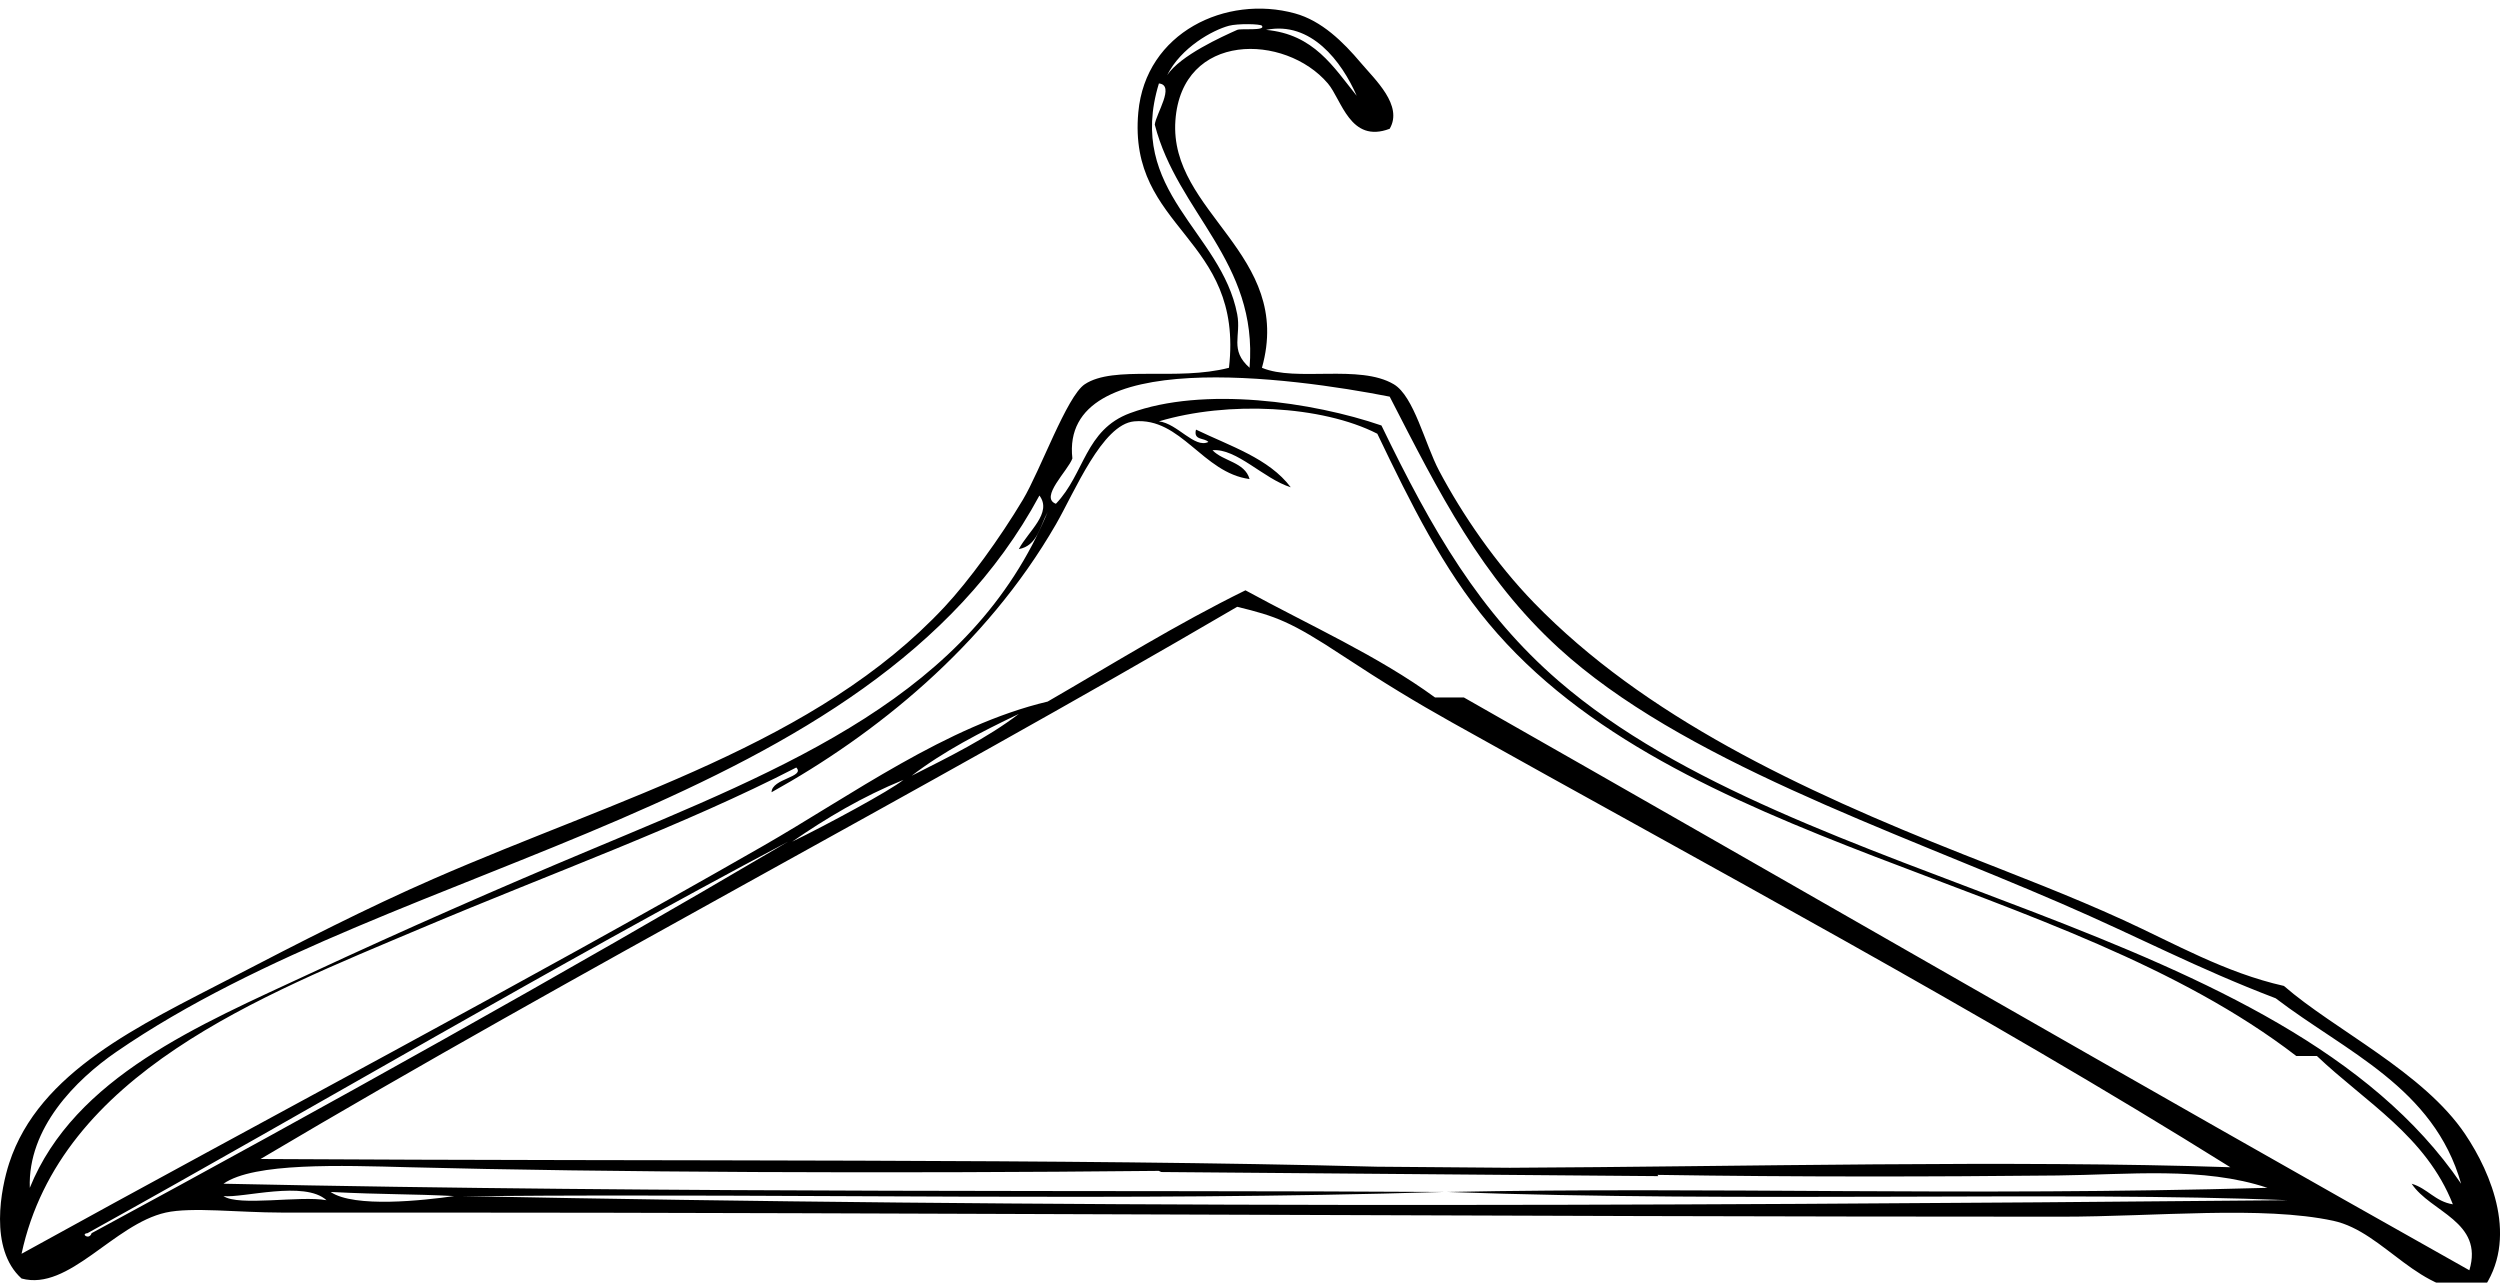 <?xml version="1.0" encoding="UTF-8" standalone="no"?>
<svg width="291.2" xmlns="http://www.w3.org/2000/svg" height="149.4">
 <g id="svg_46">
  <g fill="none">
   <path id="svg_47" d="m122.99 58.676c3.37-3.513 3.376-8.616 8.64-10.56 8.548-3.157 21.291-1.307 29.28 1.44 5.912 12.217 11.437 21.807 20.64 29.76 28.163 24.338 84.264 27.893 105.12 58.561-3.184-11.217-13.436-15.365-21.6-21.601-9.221-3.52-15.771-7.062-24.96-11.04-19.929-8.628-44.389-16.785-58.561-29.76-8.978-8.219-13.863-17.966-19.68-29.28-11.394-2.236-38.449-5.929-36.96 7.2-0.506 1.411-3.863 4.557-1.919 5.28z"/>
   <path id="svg_48" d="m160.36 135.89l15.496 0.125c26.673-0.128 58.601-0.914 83.937-0.062-29.029-18.144-60.857-35.118-90.721-51.841-4.125-2.31-9.093-4.681-12-8.64-4.095 1.965-7.394-5.049-12.959-4.8-37.453 21.908-76.5 42.22-113.76 64.32 49.13 0.284 93.444-0.061 130.01 0.898z"/>
   <path id="svg_49" d="m36.109 113.4c11.191-5.206 22.048-9.965 32.64-14.399 23.062-9.656 44.426-18.075 53.28-39.36-0.908 1.651-1.188 3.932-3.36 4.32 1.101-2.082 3.935-4.22 2.4-6.24-19.833 36.833-74.489 42.059-107.52 64.8-4.75 3.271-10.328 8.895-10.08 15.84 5.223-12.915 19.778-18.977 32.64-24.961z"/>
   <path id="svg_50" d="m10.189 143.64c-0.854 0.069 0.208 0.854 0.48 0 27.403-14.837 54.53-29.95 81.12-45.6-27.722 14.677-54.324 30.476-81.6 45.6z"/>
   <path id="svg_51" d="m145.55 42.835c1.01-12.408-8.392-18.024-11.04-28.32 0.121-1.242 2.413-4.61 0.48-4.8-3.858 12.607 7.285 17.247 9.12 26.88 0.489 2.567-0.923 4.132 1.44 6.24z"/>
   <path id="svg_52" d="m144.11 3.476c0.435-0.195 3.354 0.147 2.88-0.48-0.17-0.226-2.841-0.268-3.84 0-1.91 0.513-5.588 2.529-7.2 5.76 1.536-2.313 6.419-4.499 8.16-5.28z"/>
   <path id="svg_53" d="m158.03 11.156c-1.75-4.014-5.334-8.743-10.561-7.68 5.573 0.506 7.845 4.315 10.561 7.68z"/>
   <path id="svg_54" d="m168.59 138.84c31.618-0.622 59.677 0.518 95.521-0.48-7.501-2.506-16.275-1.525-24.48-1.439-14.109 0.147-30.175 0.185-46.56-0.07l0.083 0.146-57.892-0.479-0.287-0.134c-31.627 0.326-64.442 0.175-87.344-0.423-7.9-0.206-18.043-0.572-21.6 1.92 53.803 1.143 105.11 0.717 142.08 0.96-36.924 1.134-75.382 0.163-111.36 0.479h-2.88c68.343 1.359 133.6 1.222 212.64 0.48-26.224-1.069-63.11 0.299-97.921-0.96z"/>
   <path id="svg_55" d="m105.23 90.836c-4.773 1.946-8.986 4.454-12.96 7.2 4.105-2.005 11.335-5.905 12.96-7.2z"/>
   <path id="svg_56" d="m52.909 139.32c-5.195-0.266-8.024-0.159-14.4-0.479 2.761 1.884 10.849 0.985 14.4 0.479z"/>
   <path id="svg_57" d="m280.91 137.88c1.852 0.548 2.731 2.068 4.8 2.399-3.113-7.927-10.179-11.901-15.84-17.279h-2.4c-27.266-20.987-72.161-24.098-94.08-50.4-5.312-6.375-9.008-13.825-12.96-22.08-6.459-3.301-17.443-3.843-25.44-1.44 2.166 0.247 4.154 3.188 5.76 2.4-0.448-0.512-1.771-0.149-1.44-1.44 3.99 1.93 8.496 3.345 11.04 6.72-3.169-0.996-6.31-4.562-9.12-4.32 1.248 1.312 3.756 1.364 4.32 3.36-5.457-0.719-7.983-7.216-13.44-6.72-3.73 0.339-6.928 8.203-9.12 12-8.223 14.246-21.083 24.521-33.12 31.2 0.021-1.602 3.964-1.764 2.88-2.88-12.968 6.692-28.473 12.292-43.68 18.72-18.673 7.895-42.042 16.907-46.56 37.921 28.537-15.758 57.782-31.12 86.4-47.521 10.152-5.818 21.367-14.016 33.12-16.8 7.608-4.392 14.991-9.009 23.04-12.96 7.445 4.075 15.423 7.616 22.08 12.479h3.36c39.065 22.215 77.886 44.674 117.12 66.721 1.712-5.679-4.544-6.771-6.72-10.08z"/>
   <path id="svg_58" d="m118.67 83.155c-4.441 2.12-8.771 4.351-12.48 7.2 4.356-2.203 8.757-4.362 12.48-7.2z"/>
   <path id="svg_59" d="m26.029 139.32c1.774 1.228 8.934-0.077 12 0.48-2.549-2.328-9.755-0.225-12-0.48z"/>
  </g>
  <path id="svg_60" d="m287.15 132.12c-4.861-7.24-15.249-12.166-21.119-17.279-6.858-1.543-12.781-4.968-18.721-7.681-6.274-2.865-12.472-5.204-18.72-7.68-18.983-7.521-37.074-16.033-49.92-29.28-4.445-4.584-8.314-10.222-11.04-15.36-1.653-3.117-2.926-8.684-5.28-10.08-4.006-2.376-11.384-0.24-15.36-1.92 3.722-13.277-10.838-18.05-10.08-28.8 0.733-10.388 12.792-10.155 17.76-4.32 1.615 1.897 2.589 7.028 7.2 5.28 1.591-2.719-1.706-5.719-3.36-7.68-2.063-2.446-4.563-4.905-7.68-5.76-7.994-2.192-17.389 2.197-18.24 11.52-1.253 13.726 12.318 14.449 10.56 29.76-6.038 1.572-13.402-0.338-16.8 1.92-2.088 1.388-5.177 10.054-7.2 13.44-2.694 4.51-6.311 9.468-9.12 12.48-14.868 15.938-37.887 22.239-59.52 31.68-7.749 3.382-15.616 7.414-23.52 11.521-10.661 5.538-22.443 10.922-25.92 21.6-0.934 2.866-2.397 9.982 1.44 13.44 5.527 1.504 10.717-6.322 16.8-7.681 3.007-0.671 8.517 0 13.44 0h16.8c52.987 0 126.45 0.48 190.56 0.48 10.973 0 23.427-1.301 31.68 0.479 6.022 1.3 10.045 8.894 17.28 8.16 4.388-5.985 1.13-13.696-1.921-18.239zm-129.12-120.96c-2.716-3.365-4.987-7.173-10.561-7.68 5.227-1.063 8.811 3.666 10.561 7.68zm-14.881-8.16c0.999-0.268 3.669-0.226 3.84 0 0.474 0.627-2.445 0.285-2.88 0.48-1.742 0.782-6.625 2.968-8.16 5.28 1.613-3.231 5.29-5.248 7.2-5.76zm-8.16 6.72c1.933 0.189-0.359 3.558-0.48 4.8 2.648 10.295 12.05 15.912 11.04 28.32-2.364-2.109-0.951-3.673-1.44-6.24-1.835-9.634-12.978-14.273-9.12-26.88zm26.881 36.48c5.816 11.314 10.702 21.061 19.68 29.28 14.172 12.975 38.632 21.132 58.561 29.76 9.188 3.979 15.739 7.521 24.96 11.04 8.164 6.235 18.416 10.384 21.6 21.601-20.856-30.668-76.957-34.223-105.12-58.561-9.203-7.953-14.728-17.543-20.64-29.76-7.989-2.747-20.732-4.597-29.28-1.44-5.264 1.944-5.27 7.047-8.64 10.56-1.944-0.723 1.413-3.869 1.92-5.28-1.491-13.129 25.565-9.437 36.959-7.2zm-148.32 76.32c33.031-22.741 87.688-27.967 107.52-64.8 1.535 2.02-1.299 4.158-2.4 6.24 2.171-0.388 2.452-2.668 3.36-4.32-8.854 21.285-30.218 29.704-53.28 39.36-10.591 4.435-21.449 9.193-32.64 14.399-12.863 5.984-27.417 12.047-32.64 24.96-0.248-6.945 5.33-12.569 10.08-15.839zm-2.88 21.12c-0.271 0.854-1.334 0.069-0.48 0 27.276-15.124 53.878-30.923 81.6-45.6-26.59 15.65-53.717 30.763-81.12 45.6zm133.44-72.96c4.486 1.095 6.211 1.69 12.341 5.736 4.701 3.095 8.493 5.394 12.618 7.703 29.863 16.723 61.691 33.697 90.721 51.841-25.336-0.852-57.264-0.065-83.937 0.062l-15.496-0.125c-36.562-0.959-80.877-0.613-130.01-0.897 37.262-22.1 76.309-42.412 113.76-64.32zm-51.84 27.36c3.974-2.746 8.187-5.254 12.96-7.2-1.625 1.295-8.855 5.195-12.96 7.2zm13.92-7.681c3.709-2.85 8.039-5.08 12.48-7.2-3.723 2.838-8.124 4.997-12.48 7.2zm-80.16 48.96c2.245 0.255 9.451-1.849 12 0.48-3.066-0.557-10.226 0.748-12-0.48zm12.48-0.479c6.375 0.32 9.205 0.214 14.4 0.479-3.551 0.506-11.639 1.405-14.4-0.479zm15.36 0.479h2.88c35.978-0.316 74.436 0.654 111.36-0.479-36.973-0.243-88.276 0.183-142.08-0.96 3.557-2.492 13.7-2.126 21.6-1.92 22.902 0.598 55.717 0.749 87.344 0.423l0.287 0.134 57.892 0.479-0.083-0.146c16.385 0.255 32.45 0.218 46.56 0.07 8.205-0.086 16.979-1.066 24.48 1.439-35.844 0.998-63.902-0.142-95.521 0.48 34.811 1.259 71.696-0.109 97.92 0.96-79.035 0.742-144.3 0.88-212.64-0.48zm233.76 8.641c-39.234-22.047-78.055-44.506-117.12-66.721h-3.36c-6.656-4.863-14.635-8.405-22.08-12.479-8.049 3.951-15.432 8.568-23.04 12.96-11.753 2.784-22.968 10.981-33.12 16.8-28.618 16.4-57.863 31.763-86.4 47.521 4.518-21.014 27.887-30.026 46.56-37.921 15.207-6.428 30.712-12.027 43.68-18.72 1.084 1.116-2.858 1.278-2.88 2.88 12.038-6.679 24.897-16.954 33.12-31.2 2.192-3.797 5.39-11.661 9.12-12 5.457-0.496 7.983 6.001 13.44 6.72-0.564-1.996-3.072-2.048-4.32-3.36 2.81-0.242 5.951 3.324 9.12 4.32-2.544-3.375-7.05-4.791-11.04-6.72-0.331 1.291 0.993 0.928 1.44 1.44-1.606 0.789-3.594-2.153-5.76-2.4 7.997-2.403 18.981-1.861 25.44 1.44 3.952 8.255 7.647 15.705 12.96 22.08 21.919 26.303 66.814 29.413 94.08 50.4h2.4c5.661 5.378 12.727 9.353 15.84 17.279-2.068-0.331-2.948-1.852-4.8-2.399 2.177 3.309 8.433 4.401 6.72 10.08z"/>
 </g>
</svg>
